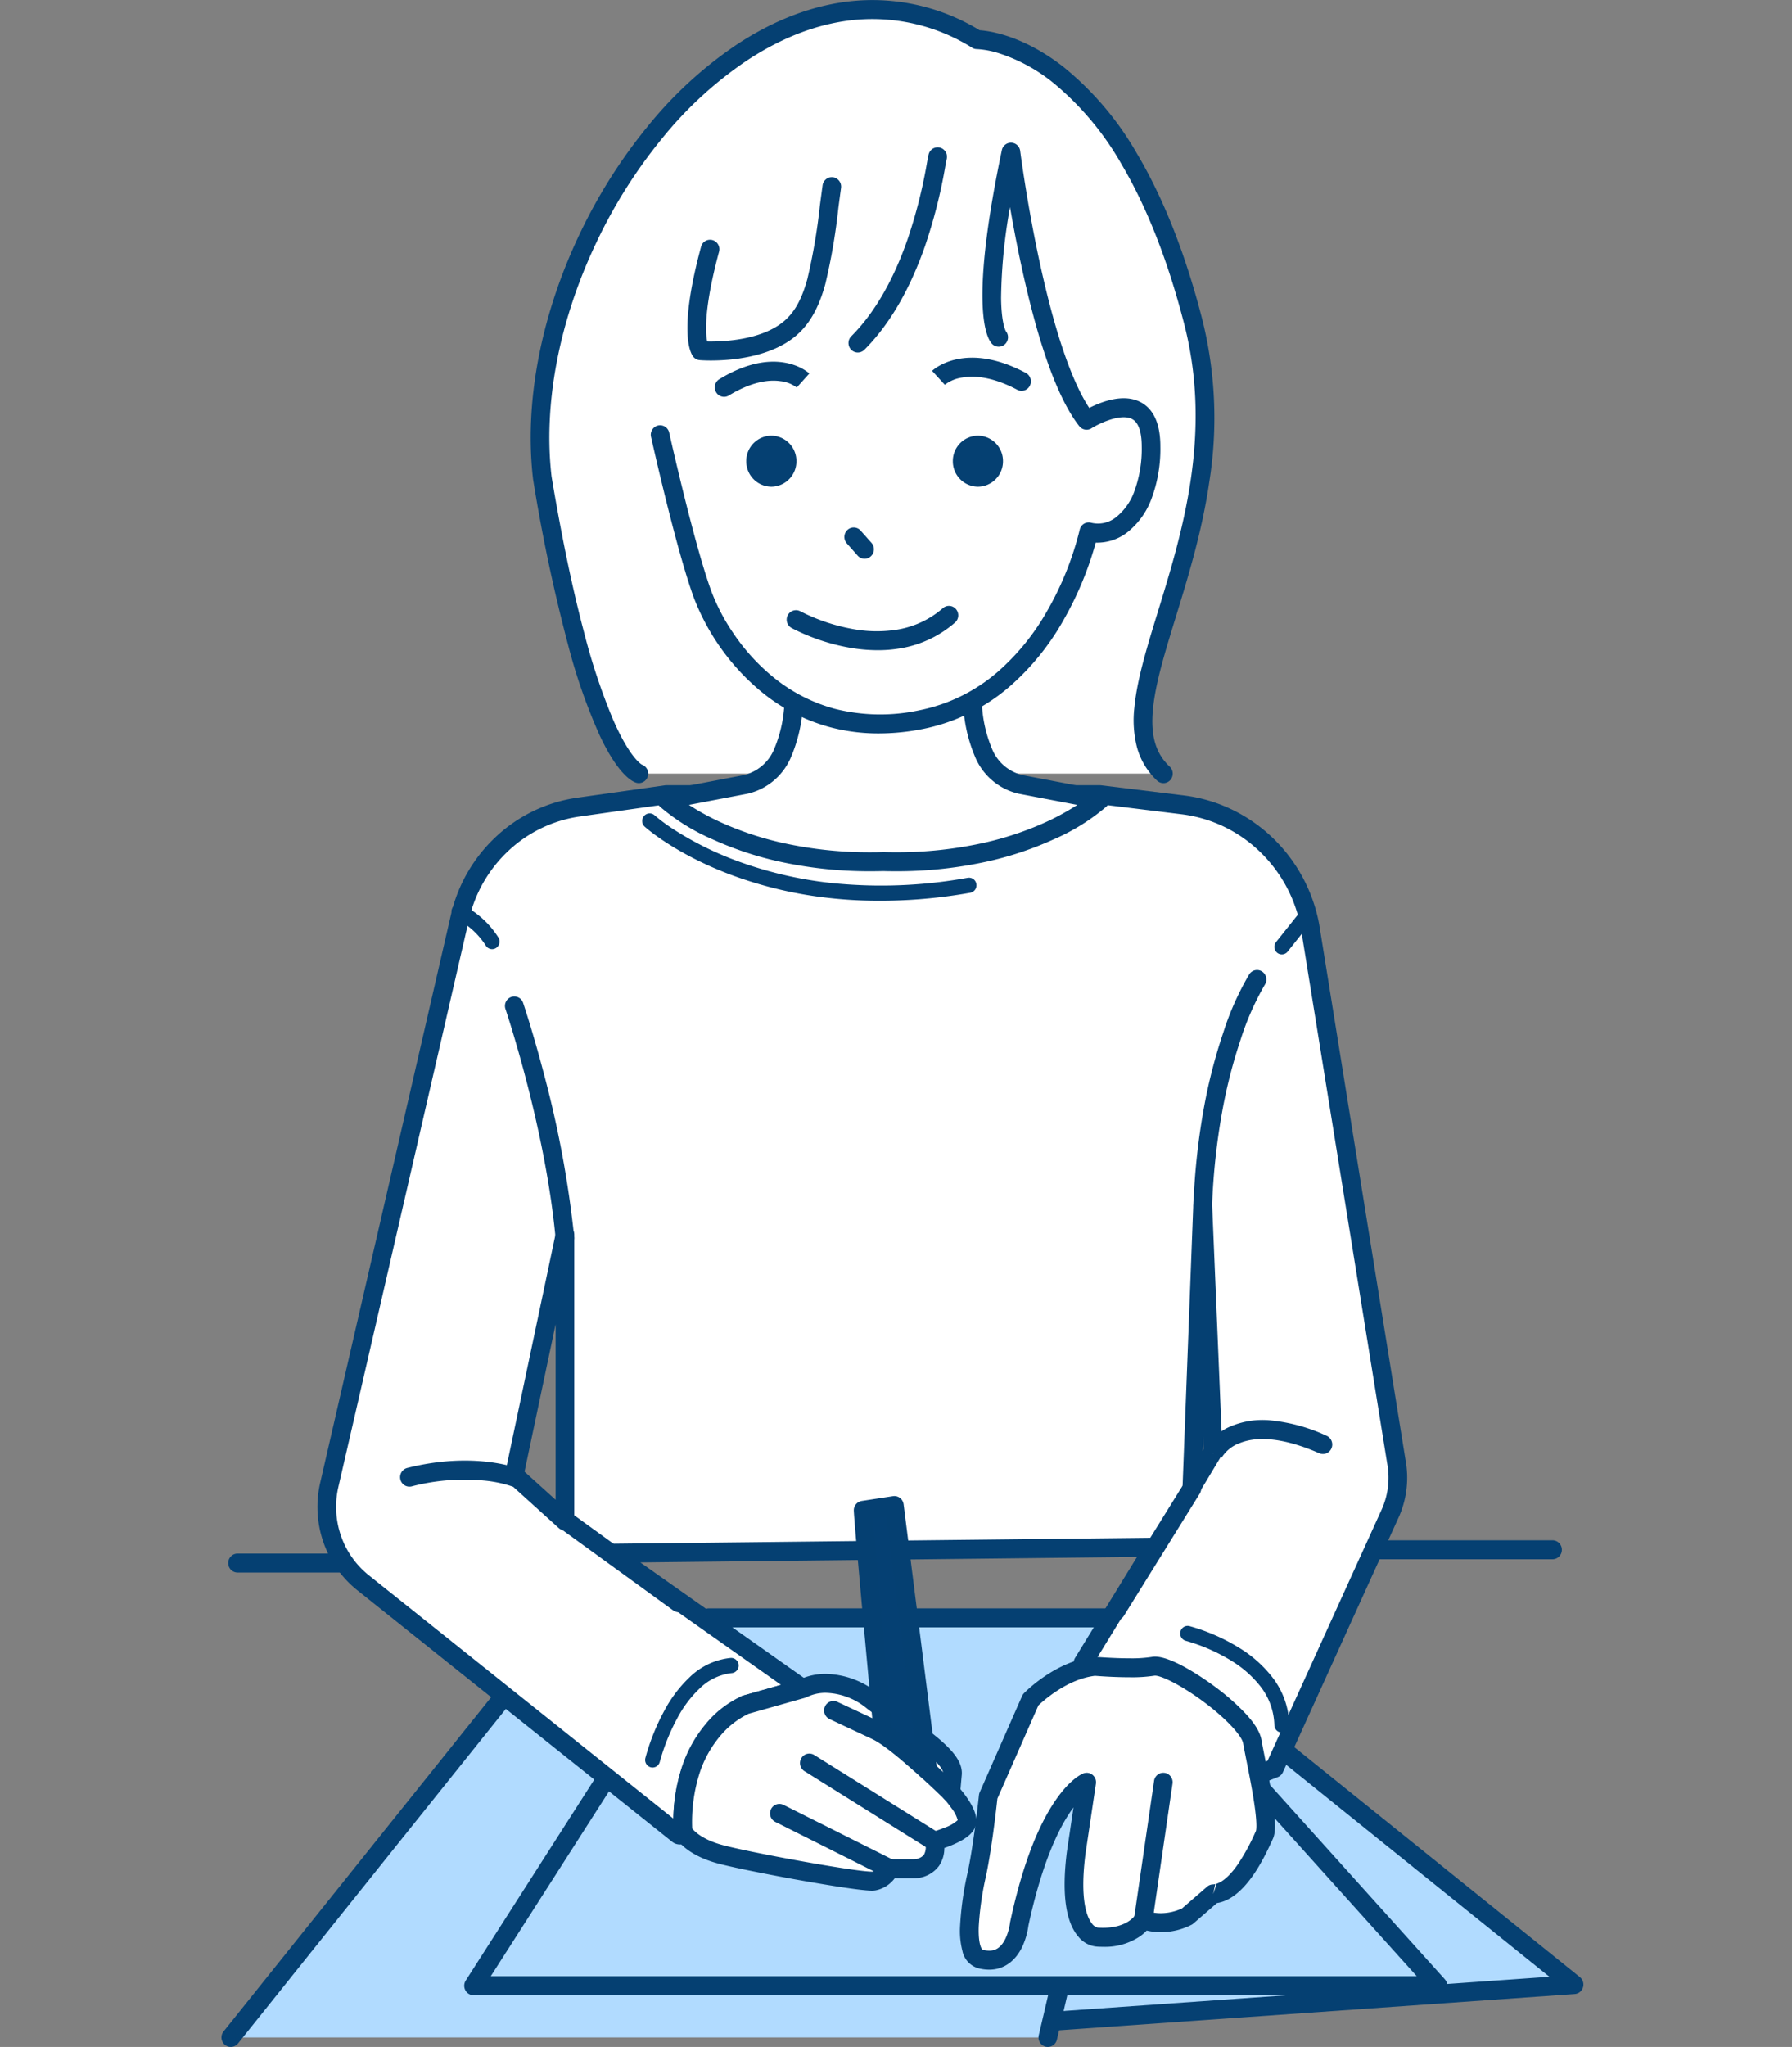 <svg id="step_sp_2" xmlns="http://www.w3.org/2000/svg" width="332" height="379" viewBox="0 0 332 379">
  <rect x="0" y="0" width="332" height="379" fill="#808080" stroke="none"/>
  <g id="グループ_113" data-name="グループ 113" transform="translate(41.029 0)">
    <path id="パス_358" data-name="パス 358" d="M298.154,680.433,409.51,672.6l-82.605-66.487" transform="translate(-158.913 -305.153)" fill="#b1dbff"/>
    <path id="パス_358_-_アウトライン" data-name="パス 358 - アウトライン" d="M298.63,682.7a1.759,1.759,0,0,1-.117-3.512l106.9-7.517L326.311,608a1.779,1.779,0,0,1-.283-2.469,1.707,1.707,0,0,1,2.426-.288l82.605,66.487a1.777,1.777,0,0,1,.579,1.9,1.734,1.734,0,0,1-1.531,1.234l-111.356,7.83C298.71,682.7,298.67,682.7,298.63,682.7Z" transform="translate(-159.39 -305.661)" fill="#054072"/>
    <path id="パス_359" data-name="パス 359" d="M183.672,253.555s-9.134-2.455-17.88-54.76c-5.337-45.652,40.518-105.35,80.524-81.144,0,0,26.628-.214,40.083,52.271,10.123,39.489-19.4,70.642-5.536,83.633" transform="translate(-106.349 -110.316)" fill="#fff"/>
    <path id="パス_359_-_アウトライン" data-name="パス 359 - アウトライン" d="M184.149,255.822a1.7,1.7,0,0,1-.442-.059c-.716-.193-3.323-1.389-6.776-8.7a105.9,105.9,0,0,1-5.843-16.66,314.169,314.169,0,0,1-6.523-30.8q-.007-.043-.012-.087c-1.651-14.121,1.424-30.25,8.658-45.414a97.187,97.187,0,0,1,12.618-19.93,75.215,75.215,0,0,1,16.392-15.046c7.266-4.808,14.718-7.555,22.148-8.167a38.128,38.128,0,0,1,22.925,5.467c1.807.12,8.065.961,15.544,6.8a57.162,57.162,0,0,1,13.573,15.991c4.94,8.286,9.023,18.641,12.134,30.778a75.179,75.179,0,0,1,1.3,30.031c-1.343,9.212-3.928,17.618-6.209,25.034-2.027,6.59-3.777,12.28-4.232,17.065-.468,4.916.49,8.2,3.107,10.654a1.78,1.78,0,0,1,.1,2.484,1.706,1.706,0,0,1-2.441.1,13.159,13.159,0,0,1-3.725-6.161,20.3,20.3,0,0,1-.48-7.419c.49-5.148,2.29-11,4.374-17.776,4.492-14.6,10.082-32.781,4.866-53.126-3-11.692-6.9-21.653-11.606-29.609A54.264,54.264,0,0,0,261,126.211a31.109,31.109,0,0,0-10.067-5.5,16.039,16.039,0,0,0-4.127-.791,1.643,1.643,0,0,1-.891-.247,34.868,34.868,0,0,0-21.261-5.212c-6.852.564-13.764,3.125-20.544,7.61a71.754,71.754,0,0,0-15.627,14.356,93.661,93.661,0,0,0-12.159,19.207c-6.941,14.55-9.9,29.969-8.341,43.42,1.854,11.083,3.871,20.761,5.995,28.765a116.472,116.472,0,0,0,5.359,16.147c3.052,7.02,5.189,8.331,5.39,8.442a1.764,1.764,0,0,1,1.1,2.107A1.733,1.733,0,0,1,184.149,255.822Z" transform="translate(-106.825 -110.824)" fill="#054072"/>
    <path id="パス_360" data-name="パス 360" d="M218.224,681.433l15.82-67.593L129.133,603.681,66.849,681.433" transform="translate(-65.122 -304.192)" fill="#b1dbff"/>
    <path id="パス_360_-_アウトライン" data-name="パス 360 - アウトライン" d="M218.7,683.7a1.708,1.708,0,0,1-.4-.048,1.759,1.759,0,0,1-1.28-2.117l15.36-65.627-102.015-9.879-61.7,77.024a1.707,1.707,0,0,1-2.43.252,1.779,1.779,0,0,1-.247-2.473l62.284-77.753a1.714,1.714,0,0,1,1.5-.639L234.684,612.6a1.721,1.721,0,0,1,1.241.727,1.783,1.783,0,0,1,.276,1.43l-15.82,67.593A1.734,1.734,0,0,1,218.7,683.7Z" transform="translate(-65.599 -304.699)" fill="#054072"/>
    <path id="パス_361" data-name="パス 361" d="M142.5,665.284H321.176l-61.312-68.107H186.092Z" transform="translate(-95.799 -297.617)" fill="#b1dbff"/>
    <path id="パス_361_-_アウトライン" data-name="パス 361 - アウトライン" d="M321.653,667.55H142.982a1.723,1.723,0,0,1-1.518-.92,1.784,1.784,0,0,1,.071-1.8l43.588-68.107a1.72,1.72,0,0,1,1.447-.8h73.772a1.714,1.714,0,0,1,1.273.57L322.927,664.6a1.782,1.782,0,0,1,.307,1.9A1.726,1.726,0,0,1,321.653,667.55Zm-175.486-3.516H317.728l-58.147-64.591H187.505Z" transform="translate(-96.276 -298.125)" fill="#054072"/>
    <path id="パス_362" data-name="パス 362" d="M294.919,475.38l-15.991-99.149a27.583,27.583,0,0,0-23.616-22.46l-15.288-1.877H159.643l-16.2,2.29a26.51,26.51,0,0,0-22.013,20.428L97.23,479.691a18.021,18.021,0,0,0,6.249,18.113l58.341,46.581a.579.579,0,0,0,.936-.5c-.281-4.187-.108-17.028,11.6-23.483l10.585-2.993-35.525-25.06,100.6-1.11-13.147,21.41,8.154,16.6L265,535.057l7.339-2.9,21.556-47.429A16.2,16.2,0,0,0,294.919,475.38Zm-163.417,2.5,9.389-44.492v52.975Zm125.541,2.17,2.01-52.694,1.923,46.147Z" transform="translate(-77.253 -204.756)" fill="#fff"/>
    <path id="パス_362_-_アウトライン" data-name="パス 362 - アウトライン" d="M162.653,546.779a2.26,2.26,0,0,1-1.422-.5L102.89,499.7a19.567,19.567,0,0,1-6.285-8.929,19.9,19.9,0,0,1-.58-10.968l24.2-105.079a28.547,28.547,0,0,1,8.413-14.585,27.732,27.732,0,0,1,15.044-7.183l16.2-2.29a1.7,1.7,0,0,1,.238-.017H240.5a1.7,1.7,0,0,1,.207.013L256,352.534a28.659,28.659,0,0,1,8.9,2.6,29.06,29.06,0,0,1,7.485,5.165,29.528,29.528,0,0,1,5.57,7.251,29.9,29.9,0,0,1,3.152,8.86c0,.014.005.029.008.044L297.1,475.583a17.913,17.913,0,0,1-1.146,10.351l-.016.036L274.38,533.4a1.74,1.74,0,0,1-.941.9L266.1,537.2a1.7,1.7,0,0,1-1.1.052l-19.977-5.809a1.735,1.735,0,0,1-1.07-.9l-8.154-16.6a1.785,1.785,0,0,1,.08-1.718l11.474-18.685-92.018,1.016,31.07,21.917a1.772,1.772,0,0,1,.719,1.738,1.747,1.747,0,0,1-1.241,1.4l-10.393,2.938a19.752,19.752,0,0,0-9.311,11.5,28.044,28.044,0,0,0-1.222,10.221,2.341,2.341,0,0,1-.612,1.757A2.3,2.3,0,0,1,162.653,546.779ZM160.239,354.16l-16.083,2.274a24.318,24.318,0,0,0-13.192,6.3,25.032,25.032,0,0,0-7.377,12.789L99.389,480.6a16.331,16.331,0,0,0,.476,9,16.057,16.057,0,0,0,5.158,7.328l56.425,45.052a31.14,31.14,0,0,1,1.45-9.029,24.467,24.467,0,0,1,3.78-7.315,23.234,23.234,0,0,1,7.334-6.272,1.716,1.716,0,0,1,.36-.148l7.036-1.989L148.91,494.3a1.774,1.774,0,0,1-.667-1.96,1.731,1.731,0,0,1,1.632-1.242l100.6-1.11a1.714,1.714,0,0,1,1.525.9,1.785,1.785,0,0,1-.041,1.792L239.32,513.253l7.381,15.024,18.688,5.434,6.148-2.434,21.256-46.768a14.355,14.355,0,0,0,.907-8.294l-.008-.043L277.7,377.045a26.069,26.069,0,0,0-7.683-14.178,25.3,25.3,0,0,0-14.44-6.844L240.4,354.16ZM141.368,488.63a1.709,1.709,0,0,1-1.147-.443l-9.389-8.483a1.777,1.777,0,0,1-.542-1.684l9.389-44.492a1.725,1.725,0,0,1,3.416.369v52.975a1.76,1.76,0,0,1-1.019,1.6A1.7,1.7,0,0,1,141.368,488.63Zm-7.489-10.875,5.761,5.206V450.454Zm123.641,4.562a1.7,1.7,0,0,1-.5-.076,1.756,1.756,0,0,1-1.226-1.751L257.8,427.8a1.741,1.741,0,0,1,1.723-1.69h0a1.741,1.741,0,0,1,1.726,1.683l1.923,46.147a1.782,1.782,0,0,1-.252.992l-3.933,6.547A1.721,1.721,0,0,1,257.521,482.318Zm2.086-11.141-.1,2.712.2-.337Z" transform="translate(-77.73 -205.264)" fill="#054072"/>
    <path id="パス_363" data-name="パス 363" d="M282.909,330.7l-14.689-2.8c-13.541-3.036-7.758-29.675-7.758-29.675H224.973s5.783,26.639-7.758,29.675l-14.689,2.8s12.894,12.2,40.191,11.481C270.014,342.894,282.909,330.7,282.909,330.7Z" transform="translate(-120.137 -182.649)" fill="#fff"/>
    <path id="パス_363_-_アウトライン" data-name="パス 363 - アウトライン" d="M245.5,344.474h0c-.76,0-1.534-.01-2.3-.03-.768.02-1.542.03-2.3.03a77.688,77.688,0,0,1-17.146-1.841,61.915,61.915,0,0,1-12.155-4.071,38.531,38.531,0,0,1-9.765-6.07,1.779,1.779,0,0,1-.483-1.776,1.739,1.739,0,0,1,1.341-1.239l14.661-2.8a8.136,8.136,0,0,0,5.71-4.948,24.551,24.551,0,0,0,1.867-9.368,61.357,61.357,0,0,0-1.159-13.257,1.782,1.782,0,0,1,.34-1.48,1.716,1.716,0,0,1,1.347-.657h35.489a1.716,1.716,0,0,1,1.347.657,1.781,1.781,0,0,1,.34,1.48,61.539,61.539,0,0,0-1.157,13.314,24.437,24.437,0,0,0,1.875,9.333,8.129,8.129,0,0,0,5.7,4.926l14.661,2.8a1.739,1.739,0,0,1,1.341,1.239,1.779,1.779,0,0,1-.483,1.776,38.515,38.515,0,0,1-9.764,6.071,61.9,61.9,0,0,1-12.154,4.071A77.688,77.688,0,0,1,245.5,344.474Zm-2.3-3.546h.045c.752.02,1.512.03,2.257.03h0a74.287,74.287,0,0,0,16.394-1.756,58.489,58.489,0,0,0,11.483-3.843,45.123,45.123,0,0,0,5.793-3.171l-10.79-2.059-.053-.011a11.54,11.54,0,0,1-8.114-6.881,28,28,0,0,1-2.2-10.749,63.441,63.441,0,0,1,.844-12H227.532a63.445,63.445,0,0,1,.844,12,28,28,0,0,1-2.2,10.749,11.54,11.54,0,0,1-8.114,6.881l-.053.011-10.784,2.058a45.2,45.2,0,0,0,5.957,3.249,58.7,58.7,0,0,0,11.444,3.8,74.368,74.368,0,0,0,16.266,1.728c.744,0,1.5-.01,2.257-.03Z" transform="translate(-120.615 -183.157)" fill="#054072"/>
    <path id="パス_364" data-name="パス 364" d="M230.573,167.011c-1.768,12.958-2.418,21.791-7.8,26.295-5.9,4.946-16.526,4.071-16.526,4.071s-2.415-3.262,1.775-18.786" transform="translate(-117.499 -132.447)" fill="#fff"/>
    <path id="パス_364_-_アウトライン" data-name="パス 364 - アウトライン" d="M208.661,199.706c-1.191,0-1.962-.059-2.077-.069a1.72,1.72,0,0,1-1.24-.694c-.281-.38-.944-1.585-1.031-4.578-.111-3.832.736-9.125,2.519-15.732a1.724,1.724,0,0,1,2.123-1.229,1.762,1.762,0,0,1,1.208,2.161c-1.935,7.171-2.375,11.5-2.4,13.869a13.426,13.426,0,0,0,.2,2.744c2.736.055,9.952-.169,14.193-3.721,1.987-1.662,3.334-4.08,4.369-7.84a109.515,109.515,0,0,0,2.328-13.66q.235-1.779.492-3.68a1.732,1.732,0,0,1,1.948-1.5,1.753,1.753,0,0,1,1.473,1.983q-.258,1.889-.49,3.665a111.614,111.614,0,0,1-2.426,14.14c-1.221,4.436-2.969,7.489-5.5,9.607C219.569,199.173,212.229,199.706,208.661,199.706Z" transform="translate(-117.976 -132.955)" fill="#054072"/>
    <path id="パス_365" data-name="パス 365" d="M266.51,157.019c-.513,1.929-3.049,22.751-14.788,34.479" transform="translate(-133.825 -127.985)" fill="#fff"/>
    <path id="パス_365_-_アウトライン" data-name="パス 365 - アウトライン" d="M252.2,193.763a1.707,1.707,0,0,1-1.233-.527,1.78,1.78,0,0,1,.023-2.486c4.232-4.228,7.725-10.223,10.382-17.819a92.745,92.745,0,0,0,3.649-14.351c.139-.762.222-1.222.3-1.513a1.724,1.724,0,0,1,2.118-1.237,1.761,1.761,0,0,1,1.216,2.156c-.041.153-.136.678-.237,1.234a96.058,96.058,0,0,1-3.792,14.89c-2.834,8.1-6.608,14.545-11.217,19.149A1.706,1.706,0,0,1,252.2,193.763Z" transform="translate(-134.302 -128.493)" fill="#054072"/>
    <path id="パス_366" data-name="パス 366" d="M263.375,191.911s-4.067-4.1,2.273-34.257c0,0,4.852,37.985,14,49.628,0,0,11.949-7.622,11.949,4.836s-6.642,17.233-11.538,15.848c0,0-6.24,29.832-31.1,34.755s-37.17-14.27-40.434-23.129-7.887-29.62-7.887-29.62" transform="translate(-119.373 -129.474)" fill="#fff"/>
    <path id="パス_366_-_アウトライン" data-name="パス 366 - アウトライン" d="M241.636,265.78a34.941,34.941,0,0,1-8.976-1.141,33.952,33.952,0,0,1-12.6-6.426,42.248,42.248,0,0,1-12.667-17.5c-3.268-8.868-7.765-29-7.955-29.849a1.759,1.759,0,0,1,1.3-2.1,1.727,1.727,0,0,1,2.066,1.326c.046.206,4.635,20.747,7.82,29.391a36.88,36.88,0,0,0,4.006,7.666,37.416,37.416,0,0,0,7.565,8.3,30.543,30.543,0,0,0,11.335,5.784,34.4,34.4,0,0,0,15.581.267,31.655,31.655,0,0,0,14.521-7.09,42.923,42.923,0,0,0,9.14-11.211,57.468,57.468,0,0,0,6.078-15.1,1.758,1.758,0,0,1,.795-1.136A1.7,1.7,0,0,1,281,226.78a5.361,5.361,0,0,0,4.708-1.129,10.752,10.752,0,0,0,3.215-4.545,22.808,22.808,0,0,0,1.425-8.481c0-1.845-.3-4.215-1.727-5.021-2.129-1.2-6.289.859-7.579,1.676a1.709,1.709,0,0,1-2.264-.393c-3.963-5.042-7.587-15.1-10.773-29.9-.825-3.831-1.512-7.5-2.058-10.656a100.091,100.091,0,0,0-1.653,16.8c.049,4.554.784,5.994.882,6.165a1.781,1.781,0,0,1-.1,2.362,1.706,1.706,0,0,1-2.443.012c-.449-.453-1.52-2.04-1.751-6.985-.3-6.514.89-16.234,3.55-28.89a1.722,1.722,0,0,1,3.4.141c.012.094,1.234,9.568,3.55,20.324,2.786,12.938,5.965,22.3,9.241,27.251a20.241,20.241,0,0,1,2.271-.984c3-1.075,5.484-1.075,7.393,0,2.33,1.313,3.512,4.037,3.512,8.1a26.322,26.322,0,0,1-1.683,9.813,14.236,14.236,0,0,1-4.321,6.012,9.081,9.081,0,0,1-5.969,2A62.171,62.171,0,0,1,275.8,244.9a46.5,46.5,0,0,1-9.9,12.171,35.054,35.054,0,0,1-16.128,7.887A41.875,41.875,0,0,1,241.636,265.78Z" transform="translate(-119.851 -129.982)" fill="#054072"/>
    <path id="パス_367" data-name="パス 367" d="M241.835,300.871s16.746,9.286,28.34-.8" transform="translate(-135.391 -186.136)" fill="#fff"/>
    <path id="パス_367_-_アウトライン" data-name="パス 367 - アウトライン" d="M257.45,307.036a30.471,30.471,0,0,1-5.629-.547,37.706,37.706,0,0,1-10.335-3.567,1.774,1.774,0,0,1-.69-2.385,1.712,1.712,0,0,1,2.341-.7h0a34.877,34.877,0,0,0,9.4,3.215,24.258,24.258,0,0,0,8.556.167,17.122,17.122,0,0,0,8.433-3.974,1.706,1.706,0,0,1,2.435.194,1.78,1.78,0,0,1-.191,2.478,20.511,20.511,0,0,1-10.155,4.777A24.7,24.7,0,0,1,257.45,307.036Z" transform="translate(-135.869 -186.644)" fill="#054072"/>
    <ellipse id="楕円形_42" data-name="楕円形 42" cx="2.919" cy="2.971" rx="2.919" ry="2.971" transform="translate(98.955 82.418)" fill="#054072"/>
    <path id="楕円形_42_-_アウトライン" data-name="楕円形 42 - アウトライン" d="M3.4-1.25A4.693,4.693,0,0,1,8.042,3.478,4.693,4.693,0,0,1,3.4,8.207,4.693,4.693,0,0,1-1.25,3.478,4.693,4.693,0,0,1,3.4-1.25Zm0,5.941A1.213,1.213,0,1,0,2.2,3.478,1.2,1.2,0,0,0,3.4,4.691Z" transform="translate(98.478 81.911)" fill="#054072"/>
    <ellipse id="楕円形_43" data-name="楕円形 43" cx="2.919" cy="2.971" rx="2.919" ry="2.971" transform="translate(137.228 82.418)" fill="#054072"/>
    <path id="楕円形_43_-_アウトライン" data-name="楕円形 43 - アウトライン" d="M3.4-1.25A4.693,4.693,0,0,1,8.042,3.478,4.693,4.693,0,0,1,3.4,8.207,4.693,4.693,0,0,1-1.25,3.478,4.693,4.693,0,0,1,3.4-1.25Zm0,5.941A1.213,1.213,0,1,0,2.2,3.478,1.2,1.2,0,0,0,3.4,4.691Z" transform="translate(136.751 81.911)" fill="#054072"/>
    <path id="パス_368" data-name="パス 368" d="M14.478,1.3S9.123-2.866.009,3.843" transform="matrix(0.996, 0.087, -0.087, 0.996, 93.445, 67.893)" fill="#fff"/>
    <path id="パス_368_-_アウトライン" data-name="パス 368 - アウトライン" d="M1.745,7.365a1.721,1.721,0,0,1-1.4-.729A1.776,1.776,0,0,1,.725,4.182C10.764-3.208,17,1.471,17.257,1.673L15.162,4.463l.02.016a6.191,6.191,0,0,0-3.158-.921c-2.772-.15-5.977,1.052-9.269,3.475A1.7,1.7,0,0,1,1.745,7.365Z" transform="matrix(0.996, 0.087, -0.087, 0.996, 91.874, 65.985)" fill="#054072"/>
    <path id="パス_369" data-name="パス 369" d="M0,1.268S5.626-2.906,15.2,3.8" transform="translate(132.687 68.697) rotate(-7)" fill="#fff"/>
    <path id="パス_369_-_アウトライン" data-name="パス 369 - アウトライン" d="M16.206,7.309A1.693,1.693,0,0,1,15.228,7C11.74,4.559,8.336,3.352,5.384,3.51A6.864,6.864,0,0,0,2,4.455l.019-.014L-.005,1.6c.27-.2,6.741-4.824,17.2,2.5a1.773,1.773,0,0,1,.437,2.443A1.726,1.726,0,0,1,16.206,7.309Z" transform="translate(131.468 67.079) rotate(-7)" fill="#054072"/>
    <path id="線_106" data-name="線 106" d="M2.492,4.54a1.709,1.709,0,0,1-1.283-.581L-.806,1.685A1.78,1.78,0,0,1-.679-.8,1.706,1.706,0,0,1,1.76-.669L3.774,1.6a1.78,1.78,0,0,1-.126,2.483A1.7,1.7,0,0,1,2.492,4.54Z" transform="translate(116.661 98.917)" fill="#054072"/>
    <path id="パス_370" data-name="パス 370" d="M207.743,651.28s1.221,2.531,6.427,4.065c4.664,1.373,26.881,5.437,28.949,5.086a4.224,4.224,0,0,0,2.929-2.28h4.48c5-.351,3.791-5.086,3.791-5.086s5.687-1.579,6.031-3.508-2.971-5.528-2.971-5.528l.3-3.393c.3-3.393-7.578-8.021-14.852-13.574s-12.9-2.258-12.9-2.258L219.344,627.8S207.02,632.524,207.743,651.28Z" transform="translate(-122.24 -312.15)" fill="#fff"/>
    <path id="パス_370_-_アウトライン" data-name="パス 370 - アウトライン" d="M243.241,662.717h0c-2.5,0-11.531-1.6-14.239-2.087-5.6-1.013-12.362-2.361-14.835-3.09-5.773-1.7-7.338-4.648-7.5-4.979a1.783,1.783,0,0,1-.176-.706,33.736,33.736,0,0,1,1.6-12.229,23.862,23.862,0,0,1,4.346-7.764,18.574,18.574,0,0,1,6.77-5.2q.072-.028.147-.049l10.408-2.943a11.21,11.21,0,0,1,4.974-1.084,15.761,15.761,0,0,1,9.6,3.58c1.625,1.241,3.283,2.436,4.886,3.591,6.372,4.594,10.975,7.913,10.65,11.548l-.236,2.639c.338.4.8.979,1.241,1.627,1.336,1.94,1.873,3.514,1.641,4.811-.26,1.458-1.584,2.659-4.166,3.78-.606.263-1.2.487-1.708.663a5.8,5.8,0,0,1-1,3.326,5.715,5.715,0,0,1-4.533,2.264q-.059,0-.119,0h-3.533a5.778,5.778,0,0,1-3.593,2.256A3.791,3.791,0,0,1,243.241,662.717Zm-33.311-11.5c.458.566,1.864,1.961,5.2,2.943,4.369,1.287,24.764,5.037,28.114,5.038.05,0,.081,0,.1,0a2.475,2.475,0,0,0,1.615-1.269,1.726,1.726,0,0,1,1.572-1.031h4.417a2.471,2.471,0,0,0,1.911-.807,3.015,3.015,0,0,0,.271-2.079,1.761,1.761,0,0,1,1.217-2.137,23.76,23.76,0,0,0,2.372-.828,7.023,7.023,0,0,0,2.4-1.375,6.009,6.009,0,0,0-1.131-2.192,18.936,18.936,0,0,0-1.388-1.743,1.777,1.777,0,0,1-.46-1.362l.3-3.393c.013-.148-.033-.987-2.249-3.008a84.787,84.787,0,0,0-6.958-5.352c-1.622-1.169-3.3-2.379-4.961-3.648a12.446,12.446,0,0,0-7.53-2.877,7.829,7.829,0,0,0-3.481.741,1.48,1.48,0,0,1-.392.166l-10.488,2.965a15.828,15.828,0,0,0-5.447,4.337,20.452,20.452,0,0,0-3.619,6.605A29.963,29.963,0,0,0,209.93,651.221Z" transform="translate(-122.717 -312.658)" fill="#054072"/>
    <path id="パス_371" data-name="パス 371" d="M320.244,618.584s7.345.623,10.812,0,17.545,9.344,18.361,13.911,3.264,15.137,2.244,17.328-4.7,10.7-9.49,10.91l-4.79,4.153a10.636,10.636,0,0,1-8.149.635s-1.964,3.638-8.5,3.211c0,0-5.9.12-3.94-15.551l1.955-13.12s-7.5,2.924-12.493,26.233c0,0-.8,8.116-7.177,6.492-3.371-.857-1.888-10.033-.68-15.717s2.113-14.442,2.113-14.442l7.85-17.822S313.714,619.275,320.244,618.584Z" transform="translate(-158.447 -310.066)" fill="#fff"/>
    <path id="パス_371_-_アウトライン" data-name="パス 371 - アウトライン" d="M331.875,617.306c3.506,0,9.964,4.707,11.223,5.65a42.594,42.594,0,0,1,5.455,4.787c1.794,1.918,2.789,3.535,3.041,4.945.158.886.376,1.988.629,3.264.5,2.528,1.122,5.674,1.507,8.37.643,4.5.365,5.911-.031,6.761l-.161.349c-1.37,2.978-4.924,10.7-10.18,11.5l-4.38,3.8a1.729,1.729,0,0,1-.275.195,12.567,12.567,0,0,1-5.752,1.4,11.6,11.6,0,0,1-2.61-.3A8.359,8.359,0,0,1,329.1,669.1a11.653,11.653,0,0,1-6.85,1.936c-.365,0-.742-.012-1.12-.036a4.906,4.906,0,0,1-3.451-1.848c-2.373-2.742-3.089-8.019-2.13-15.682,0-.014,0-.028.006-.041l1.222-8.2c-.267.358-.546.755-.834,1.2-3.779,5.788-6.169,14.418-7.512,20.669a13.618,13.618,0,0,1-1.087,3.813c-1.306,2.812-3.5,4.36-6.19,4.36a8.236,8.236,0,0,1-2.024-.267,4.185,4.185,0,0,1-2.933-3.217,14.772,14.772,0,0,1-.431-4.594,59.453,59.453,0,0,1,1.415-9.983c1.173-5.524,2.074-14.168,2.083-14.254a1.782,1.782,0,0,1,.142-.535l7.85-17.822a1.758,1.758,0,0,1,.346-.515c.236-.244,5.872-5.987,12.937-6.736a1.679,1.679,0,0,1,.322,0c.032,0,3.234.271,6.325.271a24.656,24.656,0,0,0,4.044-.25A3.646,3.646,0,0,1,331.875,617.306Zm18.7,32.286c.056-.165.272-1.113-.285-4.941-.373-2.561-.97-5.579-1.45-8-.256-1.294-.477-2.411-.641-3.329-.223-1.247-2.749-4.235-7.146-7.53-4.147-3.109-7.922-4.966-9.174-4.966a.4.4,0,0,0-.046,0,27.8,27.8,0,0,1-4.64.3c-2.86,0-5.72-.212-6.442-.269-5.074.606-9.476,4.537-10.473,5.486l-7.6,17.257c-.168,1.573-1.007,9.143-2.113,14.349a56.05,56.05,0,0,0-1.339,9.355c-.109,3.372.564,4.238.75,4.285a4.854,4.854,0,0,0,1.187.162c.836,0,2.06-.236,3.034-2.279a9.93,9.93,0,0,0,.819-2.851,1.678,1.678,0,0,1,.03-.194c2.119-9.895,4.941-17.461,8.389-22.489,2.668-3.89,4.777-4.857,5.173-5.011a1.7,1.7,0,0,1,1.7.272,1.774,1.774,0,0,1,.625,1.633l-1.952,13.1c-1.052,8.424.292,11.609,1.188,12.759a1.873,1.873,0,0,0,1.088.791l.064,0c.318.021.633.031.937.031,4.347,0,5.805-2.121,5.949-2.349a1.643,1.643,0,0,1,2.066-.8,8.119,8.119,0,0,0,2.682.449,9.334,9.334,0,0,0,3.939-.892l4.638-4.021a1.71,1.71,0,0,1,1.047-.418c1.369-.059,2.956-1.315,4.589-3.633a37.713,37.713,0,0,0,3.246-5.91Z" transform="translate(-158.924 -310.574)" fill="#054072"/>
    <path id="線_107" data-name="線 107" d="M19.407,2.266H.477A1.743,1.743,0,0,1-1.25.508,1.743,1.743,0,0,1,.477-1.25H19.407A1.743,1.743,0,0,1,21.134.508,1.743,1.743,0,0,1,19.407,2.266Z" transform="translate(2.504 288.9)" fill="#054072"/>
    <path id="線_108" data-name="線 108" d="M33.288,2.266H.477A1.743,1.743,0,0,1-1.25.508,1.743,1.743,0,0,1,.477-1.25H33.288A1.743,1.743,0,0,1,35.015.508,1.743,1.743,0,0,1,33.288,2.266Z" transform="translate(213.32 286.44)" fill="#054072"/>
    <path id="パス_372" data-name="パス 372" d="M275.9,618.489l-6.2-49.064-5.788.886c.131,3.185,3.656,40.954,3.656,40.954S273.3,616.107,275.9,618.489Z" transform="translate(-145.028 -290.663)" fill="#054073"/>
    <path id="パス_372_-_アウトライン" data-name="パス 372 - アウトライン" d="M276.377,620.755a1.709,1.709,0,0,1-1.156-.451c-2.545-2.331-8.224-7.13-8.281-7.178a1.768,1.768,0,0,1-.617-1.187c-.144-1.544-3.531-37.852-3.662-41.047a1.75,1.75,0,0,1,1.469-1.812l5.787-.886a1.7,1.7,0,0,1,1.3.336,1.764,1.764,0,0,1,.672,1.179l6.2,49.064a1.766,1.766,0,0,1-.911,1.781A1.7,1.7,0,0,1,276.377,620.755Zm-6.681-9.87c.871.739,2.639,2.242,4.39,3.759l-5.4-42.706-2.467.378C266.777,579.484,269.254,606.141,269.7,610.885Z" transform="translate(-145.505 -291.171)" fill="#054072"/>
    <path id="線_109" data-name="線 109" d="M21.883,17.793a1.7,1.7,0,0,1-1-.326L-.525,1.939a1.778,1.778,0,0,1-.4-2.452A1.708,1.708,0,0,1,1.48-.924L22.887,14.6a1.778,1.778,0,0,1,.4,2.452A1.716,1.716,0,0,1,21.883,17.793Z" transform="translate(62.816 280.712)" fill="#054072"/>
    <path id="線_110" data-name="線 110" d="M.476,24.9a1.7,1.7,0,0,1-.921-.272,1.776,1.776,0,0,1-.537-2.425L13.08-.431a1.709,1.709,0,0,1,2.383-.546A1.776,1.776,0,0,1,16,1.447L1.937,24.086A1.719,1.719,0,0,1,.476,24.9Z" transform="translate(165.25 275.098)" fill="#054072"/>
    <path id="パス_373" data-name="パス 373" d="M165.057,449.1a1.739,1.739,0,0,1-1.718-1.594c-1.906-20.68-9.227-42.366-9.3-42.582a1.766,1.766,0,0,1,1.067-2.236,1.72,1.72,0,0,1,2.2,1.086c.019.055,1.906,5.622,4,13.7a194.941,194.941,0,0,1,5.474,29.705,1.75,1.75,0,0,1-1.558,1.914C165.165,449.1,165.111,449.1,165.057,449.1Z" transform="translate(-101.421 -218.092)" fill="#054072"/>
    <path id="パス_374" data-name="パス 374" d="M379.8,407.4s-8.99,13.825-10.06,41.879" transform="translate(-187.94 -226.036)" fill="#fff"/>
    <path id="パス_374_-_アウトライン" data-name="パス 374 - アウトライン" d="M370.219,451.543h-.068a1.746,1.746,0,0,1-1.659-1.825,126.411,126.411,0,0,1,2.053-18.644,97.406,97.406,0,0,1,3.473-13.326,52.711,52.711,0,0,1,4.82-10.812,1.709,1.709,0,0,1,2.394-.5,1.777,1.777,0,0,1,.489,2.434h0a50.96,50.96,0,0,0-4.494,10.19,94.177,94.177,0,0,0-3.311,12.8,122.956,122.956,0,0,0-1.97,17.993A1.741,1.741,0,0,1,370.219,451.543Z" transform="translate(-188.418 -226.544)" fill="#054072"/>
    <path id="パス_375" data-name="パス 375" d="M141.943,559.253s-7.71-2.954-19.426,0" transform="translate(-87.694 -285.744)" fill="#fff"/>
    <path id="パス_375_-_アウトライン" data-name="パス 375 - アウトライン" d="M142.42,561.521a1.7,1.7,0,0,1-.6-.112,22.557,22.557,0,0,0-5.043-1.022,38.654,38.654,0,0,0-13.364,1.081,1.725,1.725,0,0,1-2.092-1.284,1.76,1.76,0,0,1,1.261-2.129c12.1-3.051,20.115-.067,20.45.061a1.767,1.767,0,0,1,1.008,2.265A1.729,1.729,0,0,1,142.42,561.521Z" transform="translate(-88.172 -286.253)" fill="#054072"/>
    <path id="パス_376" data-name="パス 376" d="M372.976,549.962s4.165-8.8,20.345-1.695" transform="translate(-189.252 -280.81)" fill="#fff"/>
    <path id="パス_376_-_アウトライン" data-name="パス 376 - アウトライン" d="M374.952,551.255l.01-.021-3.112-1.526a9.767,9.767,0,0,1,4.991-4.369,15.193,15.193,0,0,1,7.016-1.05,32.043,32.043,0,0,1,10.579,2.872,1.77,1.77,0,0,1,.9,2.31,1.716,1.716,0,0,1-2.27.918c-4.206-1.847-10.162-3.677-14.651-1.907A6.609,6.609,0,0,0,374.952,551.255Z" transform="translate(-189.682 -281.318)" fill="#054072"/>
    <path id="パス_377" data-name="パス 377" d="M372.976,678.652s1.632-3.761,3.264-14.722" transform="translate(-189.252 -327.985)" fill="#fff"/>
    <path id="線_111" data-name="線 111" d="M.479,27.729a1.712,1.712,0,0,1-.255-.019,1.754,1.754,0,0,1-1.455-2L2.476.25A1.732,1.732,0,0,1,4.437-1.231a1.754,1.754,0,0,1,1.455,2L2.186,26.228A1.737,1.737,0,0,1,.479,27.729Z" transform="translate(170.308 329.484)" fill="#054072"/>
    <path id="パス_378" data-name="パス 378" d="M276.414,647.305s-9.642-9.5-13.787-11.444-7.971-3.732-7.971-3.732" transform="translate(-141.275 -315.426)" fill="#fff"/>
    <path id="パス_378_-_アウトライン" data-name="パス 378 - アウトライン" d="M276.891,649.571a1.706,1.706,0,0,1-1.2-.495c-2.624-2.584-10.13-9.617-13.31-11.111-4.1-1.924-7.929-3.712-7.967-3.73a1.771,1.771,0,0,1-.85-2.33,1.715,1.715,0,0,1,2.29-.866c.038.018,3.876,1.808,7.975,3.734,1.87.878,4.853,3.142,8.864,6.728,2.926,2.615,5.376,5.025,5.4,5.049a1.78,1.78,0,0,1,.04,2.486A1.708,1.708,0,0,1,276.891,649.571Z" transform="translate(-141.752 -315.934)" fill="#054072"/>
    <path id="線_112" data-name="線 112" d="M23.638,16.742a1.7,1.7,0,0,1-.9-.26L-.427,2.006A1.776,1.776,0,0,1-.995-.412,1.71,1.71,0,0,1,1.381-.99L24.544,13.486a1.776,1.776,0,0,1,.568,2.418A1.72,1.72,0,0,1,23.638,16.742Z" transform="translate(108.439 325.93)" fill="#054072"/>
    <path id="線_113" data-name="線 113" d="M20.92,12.511a1.7,1.7,0,0,1-.762-.181L-.286,2.085A1.772,1.772,0,0,1-1.072-.268a1.714,1.714,0,0,1,2.312-.8L21.684,9.175a1.772,1.772,0,0,1,.787,2.354A1.725,1.725,0,0,1,20.92,12.511Z" transform="translate(102.886 335.247)" fill="#054072"/>
    <path id="パス_431" data-name="パス 431" d="M41.44,14.747q-3.072,0-6.078-.222a75.531,75.531,0,0,1-19.022-3.83C6.117,7.18.725,2.679.5,2.489A1.424,1.424,0,0,1,.32.508,1.365,1.365,0,0,1,2.266.327,32.559,32.559,0,0,0,6.1,2.937,59.831,59.831,0,0,0,17.361,8.078a72.9,72.9,0,0,0,18.3,3.649A89.9,89.9,0,0,0,60.671,9.862a1.385,1.385,0,0,1,1.635,1.091,1.4,1.4,0,0,1-1.07,1.663A95.587,95.587,0,0,1,41.44,14.747Z" transform="matrix(0.999, 0.035, -0.035, 0.999, 77.998, 150.552)" fill="#054072"/>
    <path id="パス_432" data-name="パス 432" d="M445.884,2006.326a1.364,1.364,0,0,1-.34-.043,1.409,1.409,0,0,1-1-1.709,40.523,40.523,0,0,1,3.5-8.742,24.189,24.189,0,0,1,4.809-6.331,12.7,12.7,0,0,1,7.488-3.464c.04,0,.079-.005.119-.005a1.408,1.408,0,0,1,.116,2.807,10.028,10.028,0,0,0-5.885,2.763,21.421,21.421,0,0,0-4.234,5.6,38.1,38.1,0,0,0-3.236,8.061A1.387,1.387,0,0,1,445.884,2006.326Z" transform="translate(-366.008 -1679.061)" fill="#054072"/>
    <path id="パス_433" data-name="パス 433" d="M535.074,2001.564a1.393,1.393,0,0,1-1.381-1.37,12.2,12.2,0,0,0-2.574-7.163,20.165,20.165,0,0,0-5.6-4.883,33.169,33.169,0,0,0-8.221-3.563,1.408,1.408,0,0,1-1.012-1.7,1.38,1.38,0,0,1,1.672-1.03,35.57,35.57,0,0,1,8.988,3.886,22.9,22.9,0,0,1,6.364,5.576,14.979,14.979,0,0,1,3.147,8.807,1.4,1.4,0,0,1-1.346,1.442Z" transform="translate(-338.62 -1680.775)" fill="#054072"/>
    <path id="パス_434" data-name="パス 434" d="M426.06,1896.135a1.377,1.377,0,0,1-1.2-.716,14.188,14.188,0,0,0-5.53-4.969,1.418,1.418,0,0,1-.662-1.87,1.371,1.371,0,0,1,1.835-.676,16.829,16.829,0,0,1,6.764,6.134,1.42,1.42,0,0,1-.525,1.916A1.359,1.359,0,0,1,426.06,1896.135Z" transform="translate(-375.921 -1720.391)" fill="#054072"/>
    <path id="パス_435" data-name="パス 435" d="M530.253,1891.781a1.361,1.361,0,0,1-.87-.314,1.423,1.423,0,0,1-.2-1.978l4.3-5.393a1.365,1.365,0,0,1,1.943-.206,1.423,1.423,0,0,1,.2,1.978l-4.3,5.393A1.37,1.37,0,0,1,530.253,1891.781Z" transform="translate(-333.799 -1715.064)" fill="#054072"/>
  </g>
  <rect id="長方形_327" data-name="長方形 327" width="332" height="378.049" transform="translate(0 0.248)" fill="none"/>
</svg>
